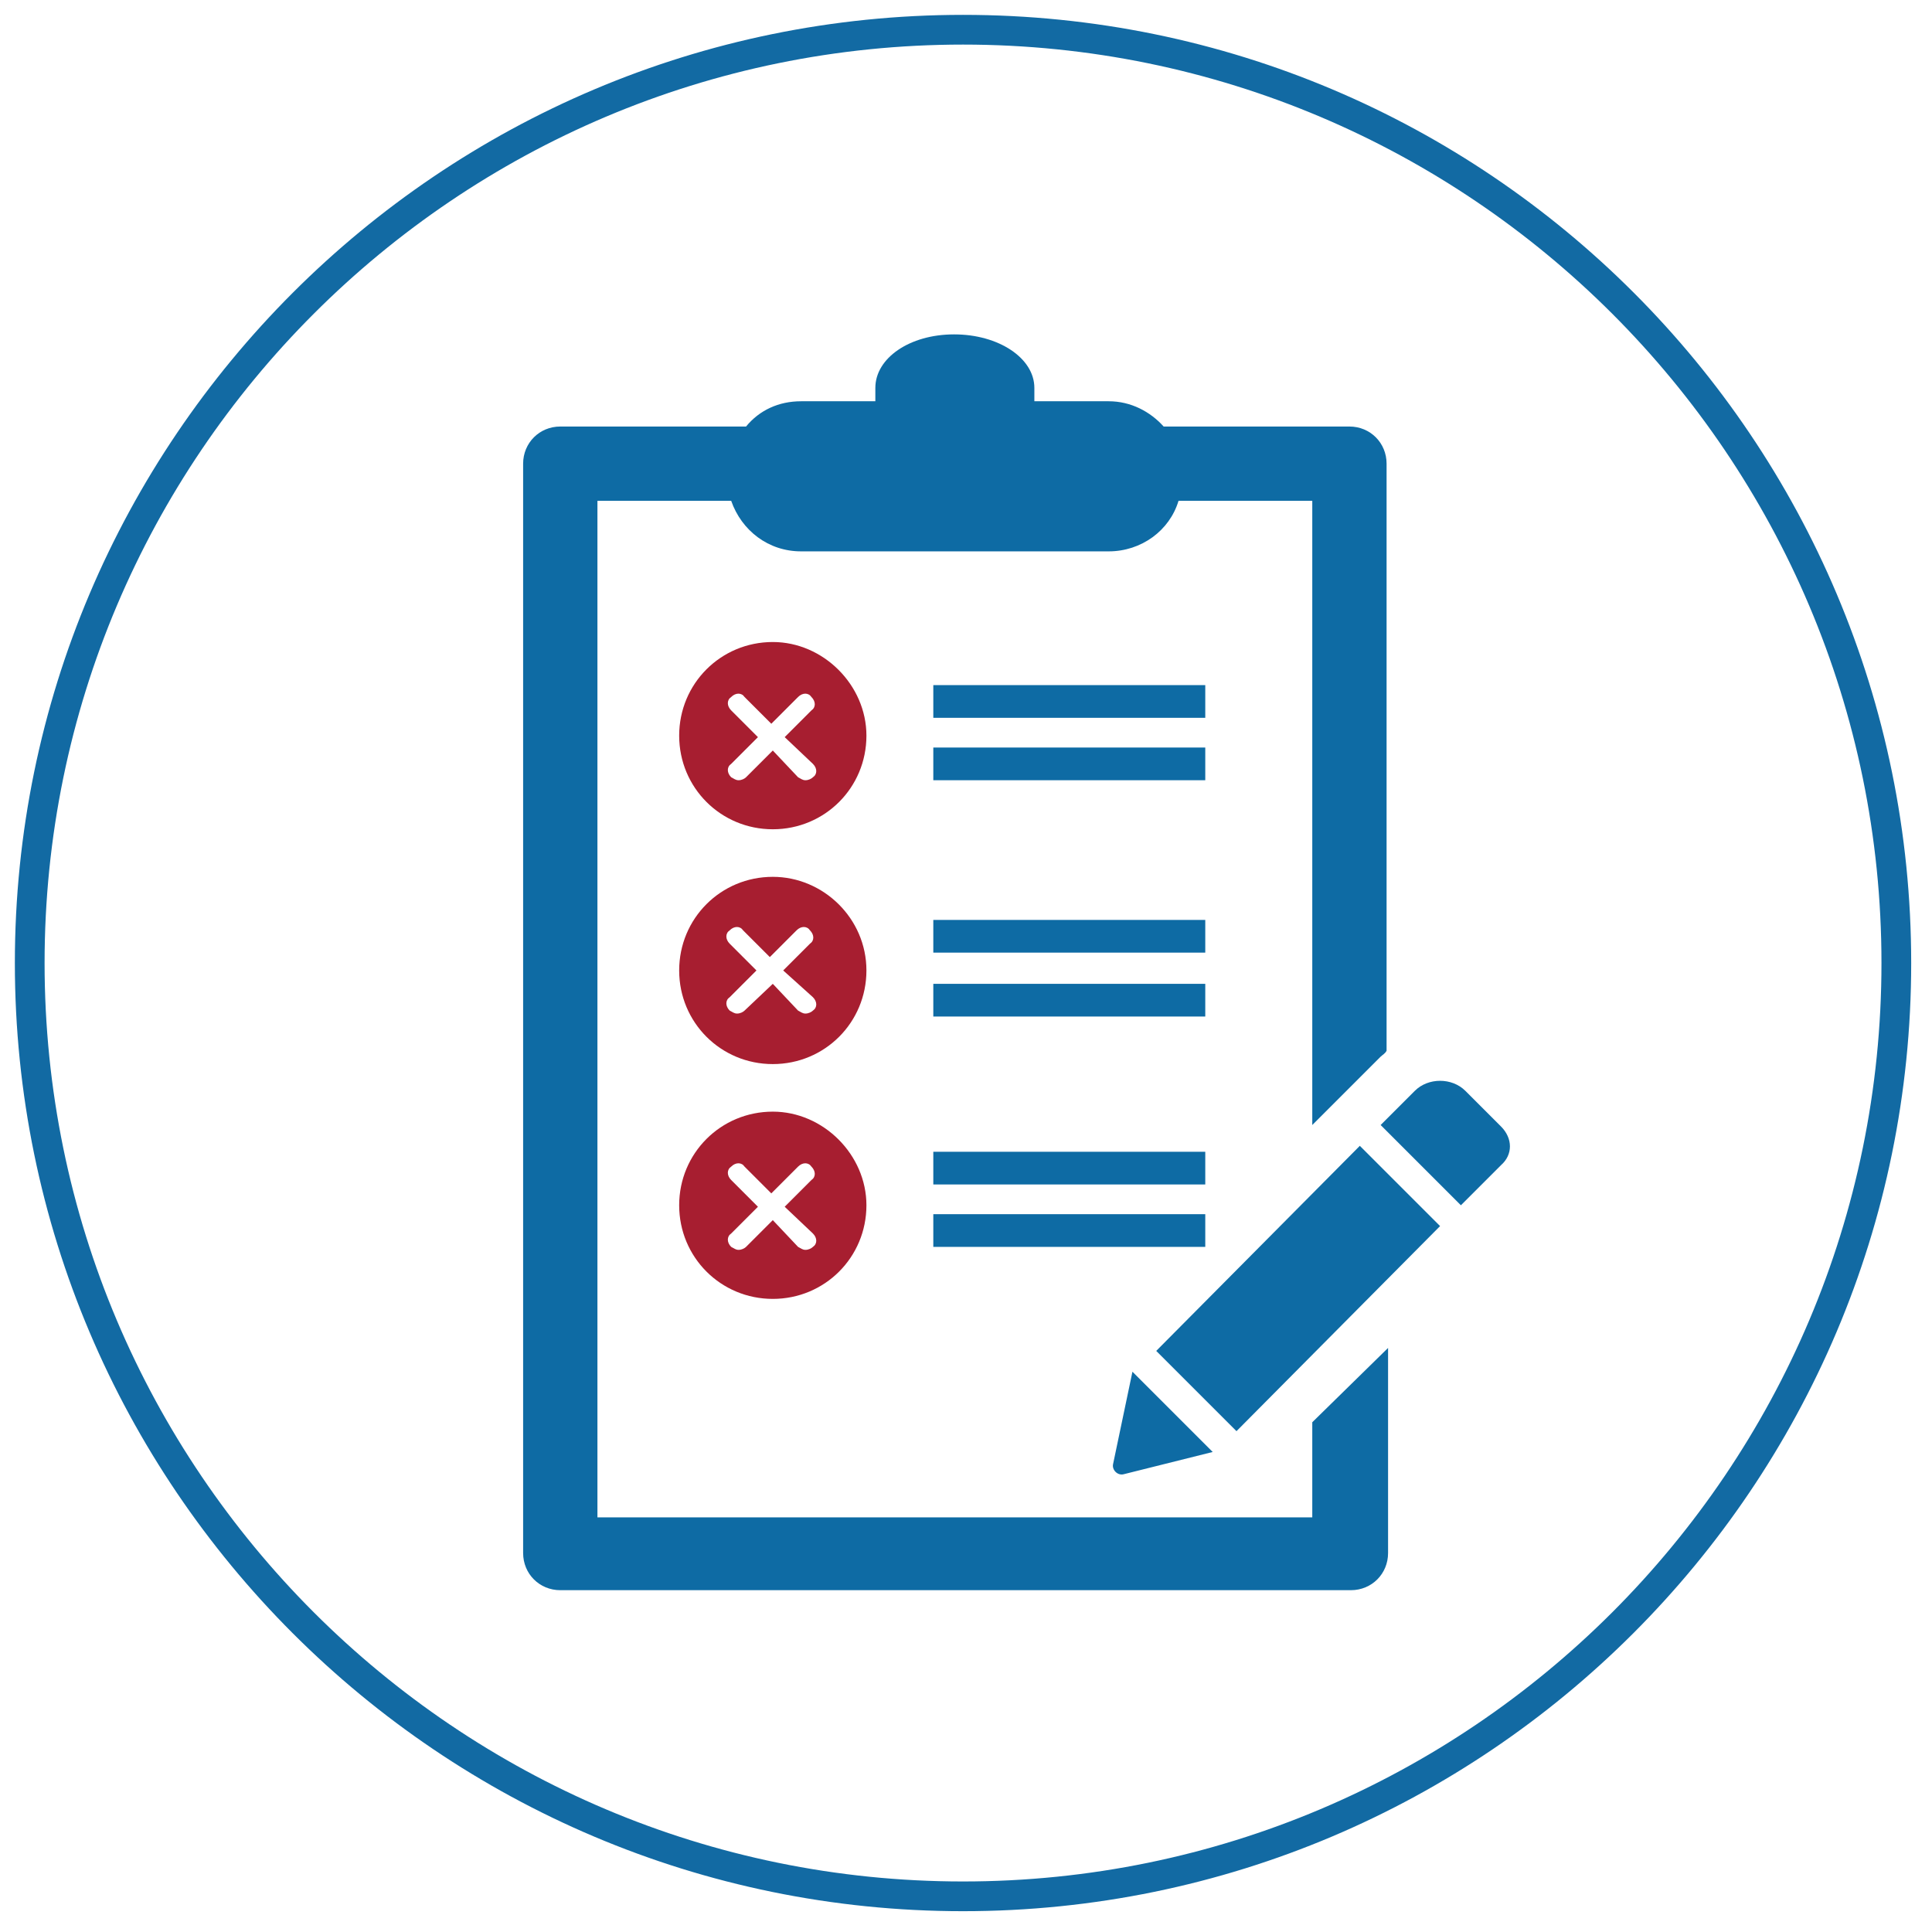 <?xml version="1.0" encoding="utf-8"?>
<!-- Generator: Adobe Illustrator 22.1.0, SVG Export Plug-In . SVG Version: 6.00 Build 0)  -->
<svg version="1.1" id="Layer_2" xmlns="http://www.w3.org/2000/svg" xmlns:xlink="http://www.w3.org/1999/xlink" x="0px" y="0px"
	 viewBox="0 0 130 130" style="enable-background:new 0 0 130 130;" xml:space="preserve">
<style type="text/css">
	.st0{fill:#0E6BA4;}
	.st1{fill:#A71E30;}
	.st2{fill:#126AA3;}
</style>
<g>
	<path class="st0" d="M88.3,95.7v6.4H40.2V33.7h9c0.7,2,2.5,3.4,4.7,3.4h20.7c2.2,0,4.1-1.4,4.7-3.4h9v42l3.1-3.1l0,0l1.5-1.5
		c0.1-0.1,0.3-0.2,0.4-0.4V31.2c0-1.4-1.1-2.5-2.5-2.5H78.3c-0.9-1-2.2-1.7-3.7-1.7h-5v-0.9c0-2-2.4-3.6-5.4-3.6
		c-3,0-5.3,1.6-5.3,3.6v0.9h-5c-1.5,0-2.8,0.6-3.7,1.7H37.7c-1.4,0-2.5,1.1-2.5,2.5v73.3c0,1.4,1.1,2.5,2.5,2.5h53.2
		c1.4,0,2.5-1.1,2.5-2.5V90.7L88.3,95.7z"/>
	<rect x="62.8" y="46.1" class="st0" width="18.3" height="2.2"/>
	<rect x="62.8" y="50.3" class="st0" width="18.3" height="2.2"/>
	<rect x="62.8" y="61.9" class="st0" width="18.3" height="2.2"/>
	<rect x="62.8" y="66.2" class="st0" width="18.3" height="2.2"/>
	<rect x="62.8" y="77.5" class="st0" width="18.3" height="2.2"/>
	<rect x="62.8" y="81.7" class="st0" width="18.3" height="2.2"/>
	<g>
		<g>
			<path class="st0" d="M91.5,77.1l5.4,5.4L83.2,96.3l-5.4-5.4L91.5,77.1z M101,75.8l-2.4-2.4c-0.9-0.9-2.5-0.9-3.4,0l-2.3,2.3
				l5.4,5.4l2.7-2.7C101.8,77.7,101.8,76.6,101,75.8L101,75.8z M74.9,98.5c-0.1,0.4,0.3,0.8,0.7,0.7l6-1.5l-5.4-5.4L74.9,98.5z
				 M74.9,98.5"/>
		</g>
	</g>
	<path class="st1" d="M52,43.2c-3.5,0-6.3,2.8-6.3,6.3c0,3.5,2.8,6.3,6.3,6.3c3.5,0,6.3-2.8,6.3-6.3C58.3,46.1,55.4,43.2,52,43.2z
		 M54.7,51.4c0.3,0.3,0.3,0.7,0,0.9c-0.1,0.1-0.3,0.2-0.5,0.2c-0.2,0-0.3-0.1-0.5-0.2L52,50.5l-1.8,1.8c-0.1,0.1-0.3,0.2-0.5,0.2
		c-0.2,0-0.3-0.1-0.5-0.2c-0.3-0.3-0.3-0.7,0-0.9l1.8-1.8l-1.8-1.8c-0.3-0.3-0.3-0.7,0-0.9c0.3-0.3,0.7-0.3,0.9,0l1.8,1.8l1.8-1.8
		c0.3-0.3,0.7-0.3,0.9,0c0.3,0.3,0.3,0.7,0,0.9l-1.8,1.8L54.7,51.4z"/>
	<path class="st1" d="M52,59c-3.5,0-6.3,2.8-6.3,6.3c0,3.5,2.8,6.3,6.3,6.3c3.5,0,6.3-2.8,6.3-6.3C58.3,61.8,55.4,59,52,59z
		 M54.7,67.1c0.3,0.3,0.3,0.7,0,0.9c-0.1,0.1-0.3,0.2-0.5,0.2c-0.2,0-0.3-0.1-0.5-0.2L52,66.2L50.1,68c-0.1,0.1-0.3,0.2-0.5,0.2
		c-0.2,0-0.3-0.1-0.5-0.2c-0.3-0.3-0.3-0.7,0-0.9l1.8-1.8l-1.8-1.8c-0.3-0.3-0.3-0.7,0-0.9c0.3-0.3,0.7-0.3,0.9,0l1.8,1.8l1.8-1.8
		c0.3-0.3,0.7-0.3,0.9,0c0.3,0.3,0.3,0.7,0,0.9l-1.8,1.8L54.7,67.1z"/>
	<path class="st1" d="M52,74.8c-3.5,0-6.3,2.8-6.3,6.3c0,3.5,2.8,6.3,6.3,6.3c3.5,0,6.3-2.8,6.3-6.3C58.3,77.7,55.4,74.8,52,74.8z
		 M54.7,83c0.3,0.3,0.3,0.7,0,0.9c-0.1,0.1-0.3,0.2-0.5,0.2s-0.3-0.1-0.5-0.2L52,82.1l-1.8,1.8c-0.1,0.1-0.3,0.2-0.5,0.2
		c-0.2,0-0.3-0.1-0.5-0.2c-0.3-0.3-0.3-0.7,0-0.9l1.8-1.8l-1.8-1.8c-0.3-0.3-0.3-0.7,0-0.9c0.3-0.3,0.7-0.3,0.9,0l1.8,1.8l1.8-1.8
		c0.3-0.3,0.7-0.3,0.9,0c0.3,0.3,0.3,0.7,0,0.9l-1.8,1.8L54.7,83z"/>
</g>
<g>
	<path class="st2" d="M64.8,3c34.1,0,61.8,27.7,61.8,61.8s-27.7,61.8-61.8,61.8S3,98.9,3,64.8S30.7,3,64.8,3 M64.8,1
		C29.6,1,1,29.6,1,64.8s28.6,63.8,63.8,63.8s63.8-28.6,63.8-63.8S100.1,1,64.8,1L64.8,1z"/>
</g>
</svg>
